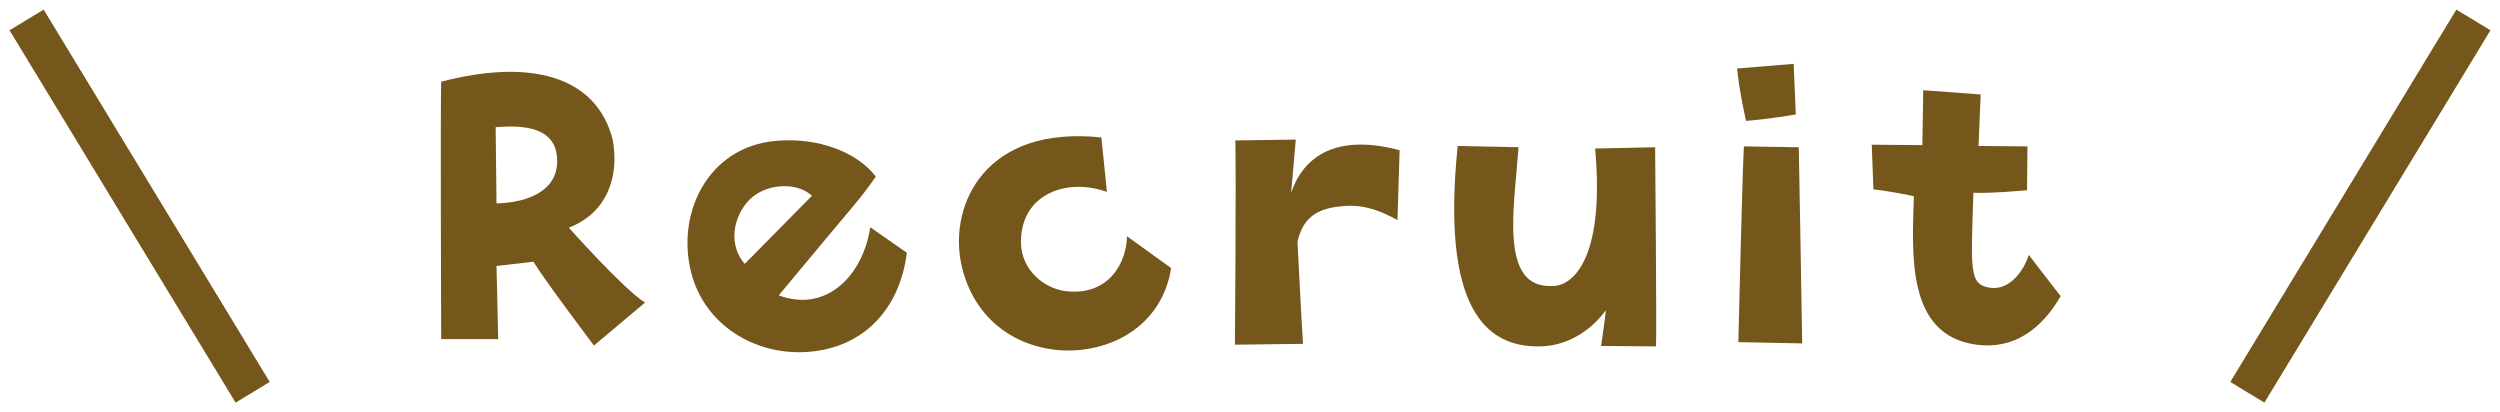 <svg width="188" height="31" viewBox="0 0 188 31" fill="none" xmlns="http://www.w3.org/2000/svg">
<path d="M42.777 17.121C45.689 16.001 46.585 13.217 46.073 10.497C44.825 5.633 39.769 4.417 33.177 6.145C33.113 8.417 33.177 25.505 33.177 25.505H37.465L37.337 20.001L40.121 19.681C40.729 20.769 44.665 25.985 44.665 25.985L48.505 22.753C46.905 21.761 42.777 17.121 42.777 17.121ZM37.337 15.297L37.273 9.569C40.409 9.281 41.721 10.145 41.881 11.745C42.137 14.273 39.801 15.233 37.337 15.297Z" fill="#76571B"/>
<path d="M60.708 26.465C64.932 26.177 67.652 23.265 68.196 19.009L65.444 17.089C64.9 20.705 62.148 23.553 58.564 22.209C64.42 15.137 64.548 15.169 65.86 13.281C64.484 11.457 61.54 10.305 58.372 10.593C53.156 11.009 50.66 16.289 52.1 20.929C53.316 24.737 57.06 26.721 60.708 26.465ZM56.708 14.721C57.924 13.793 60.004 13.729 61.06 14.721L56.004 19.841C54.532 18.145 55.364 15.713 56.708 14.721Z" fill="#76571B"/>
<path d="M83.24 14.433L82.824 10.337C74.12 9.409 71.4 15.329 72.264 19.745C73 23.457 75.784 26.017 79.688 26.337C83.432 26.593 87.368 24.577 88.072 20.161L84.744 17.761C84.744 19.617 83.464 22.305 80.104 21.889C78.504 21.665 76.808 20.321 76.776 18.241C76.744 14.561 80.264 13.345 83.24 14.433Z" fill="#76571B"/>
<path d="M97.091 14.529L97.443 10.497L92.899 10.561C92.963 13.601 92.867 25.921 92.867 25.921L97.987 25.857C97.923 25.089 97.571 18.177 97.571 18.177C98.051 16.033 99.459 15.617 101.123 15.489C102.659 15.393 103.779 15.841 105.091 16.545L105.251 11.297C100.579 10.049 98.019 11.681 97.091 14.529Z" fill="#76571B"/>
<path d="M115.698 26.049C118.994 26.049 120.754 23.329 120.754 23.329C120.754 23.649 120.402 26.017 120.402 26.017L124.53 26.049C124.594 25.249 124.466 11.073 124.466 11.073L119.954 11.169C120.722 19.745 118.098 21.569 116.722 21.505C112.722 21.697 113.874 15.585 114.194 11.073L109.618 10.977C108.37 23.169 111.73 26.081 115.698 26.049Z" fill="#76571B"/>
<path d="M130.724 25.729L135.524 25.825C135.524 24.993 135.268 11.073 135.268 11.073L131.14 11.009C131.012 13.409 130.724 25.729 130.724 25.729ZM130.628 5.153C130.788 6.849 131.3 9.089 131.3 9.089C132.772 8.993 135.044 8.609 135.044 8.609L134.884 4.801L130.628 5.153Z" fill="#76571B"/>
<path d="M148.626 25.921C151.474 26.305 153.554 24.705 154.962 22.273L152.562 19.169C152.242 20.225 151.186 21.889 149.618 21.633C148.082 21.377 148.21 20.385 148.402 14.497C149.65 14.561 152.434 14.305 152.434 14.305L152.466 11.009L148.786 10.977L148.946 7.105L144.626 6.785L144.562 10.913L140.754 10.881L140.882 14.241C142.322 14.401 143.922 14.753 143.922 14.753C143.794 19.137 143.346 25.217 148.626 25.921Z" fill="#76571B"/>
<path d="M2 1.5L19 29.5" stroke="#76571B" stroke-width="3"/>
<path d="M186 1.5L169 29.5" stroke="#76571B" stroke-width="3"/>
</svg>
